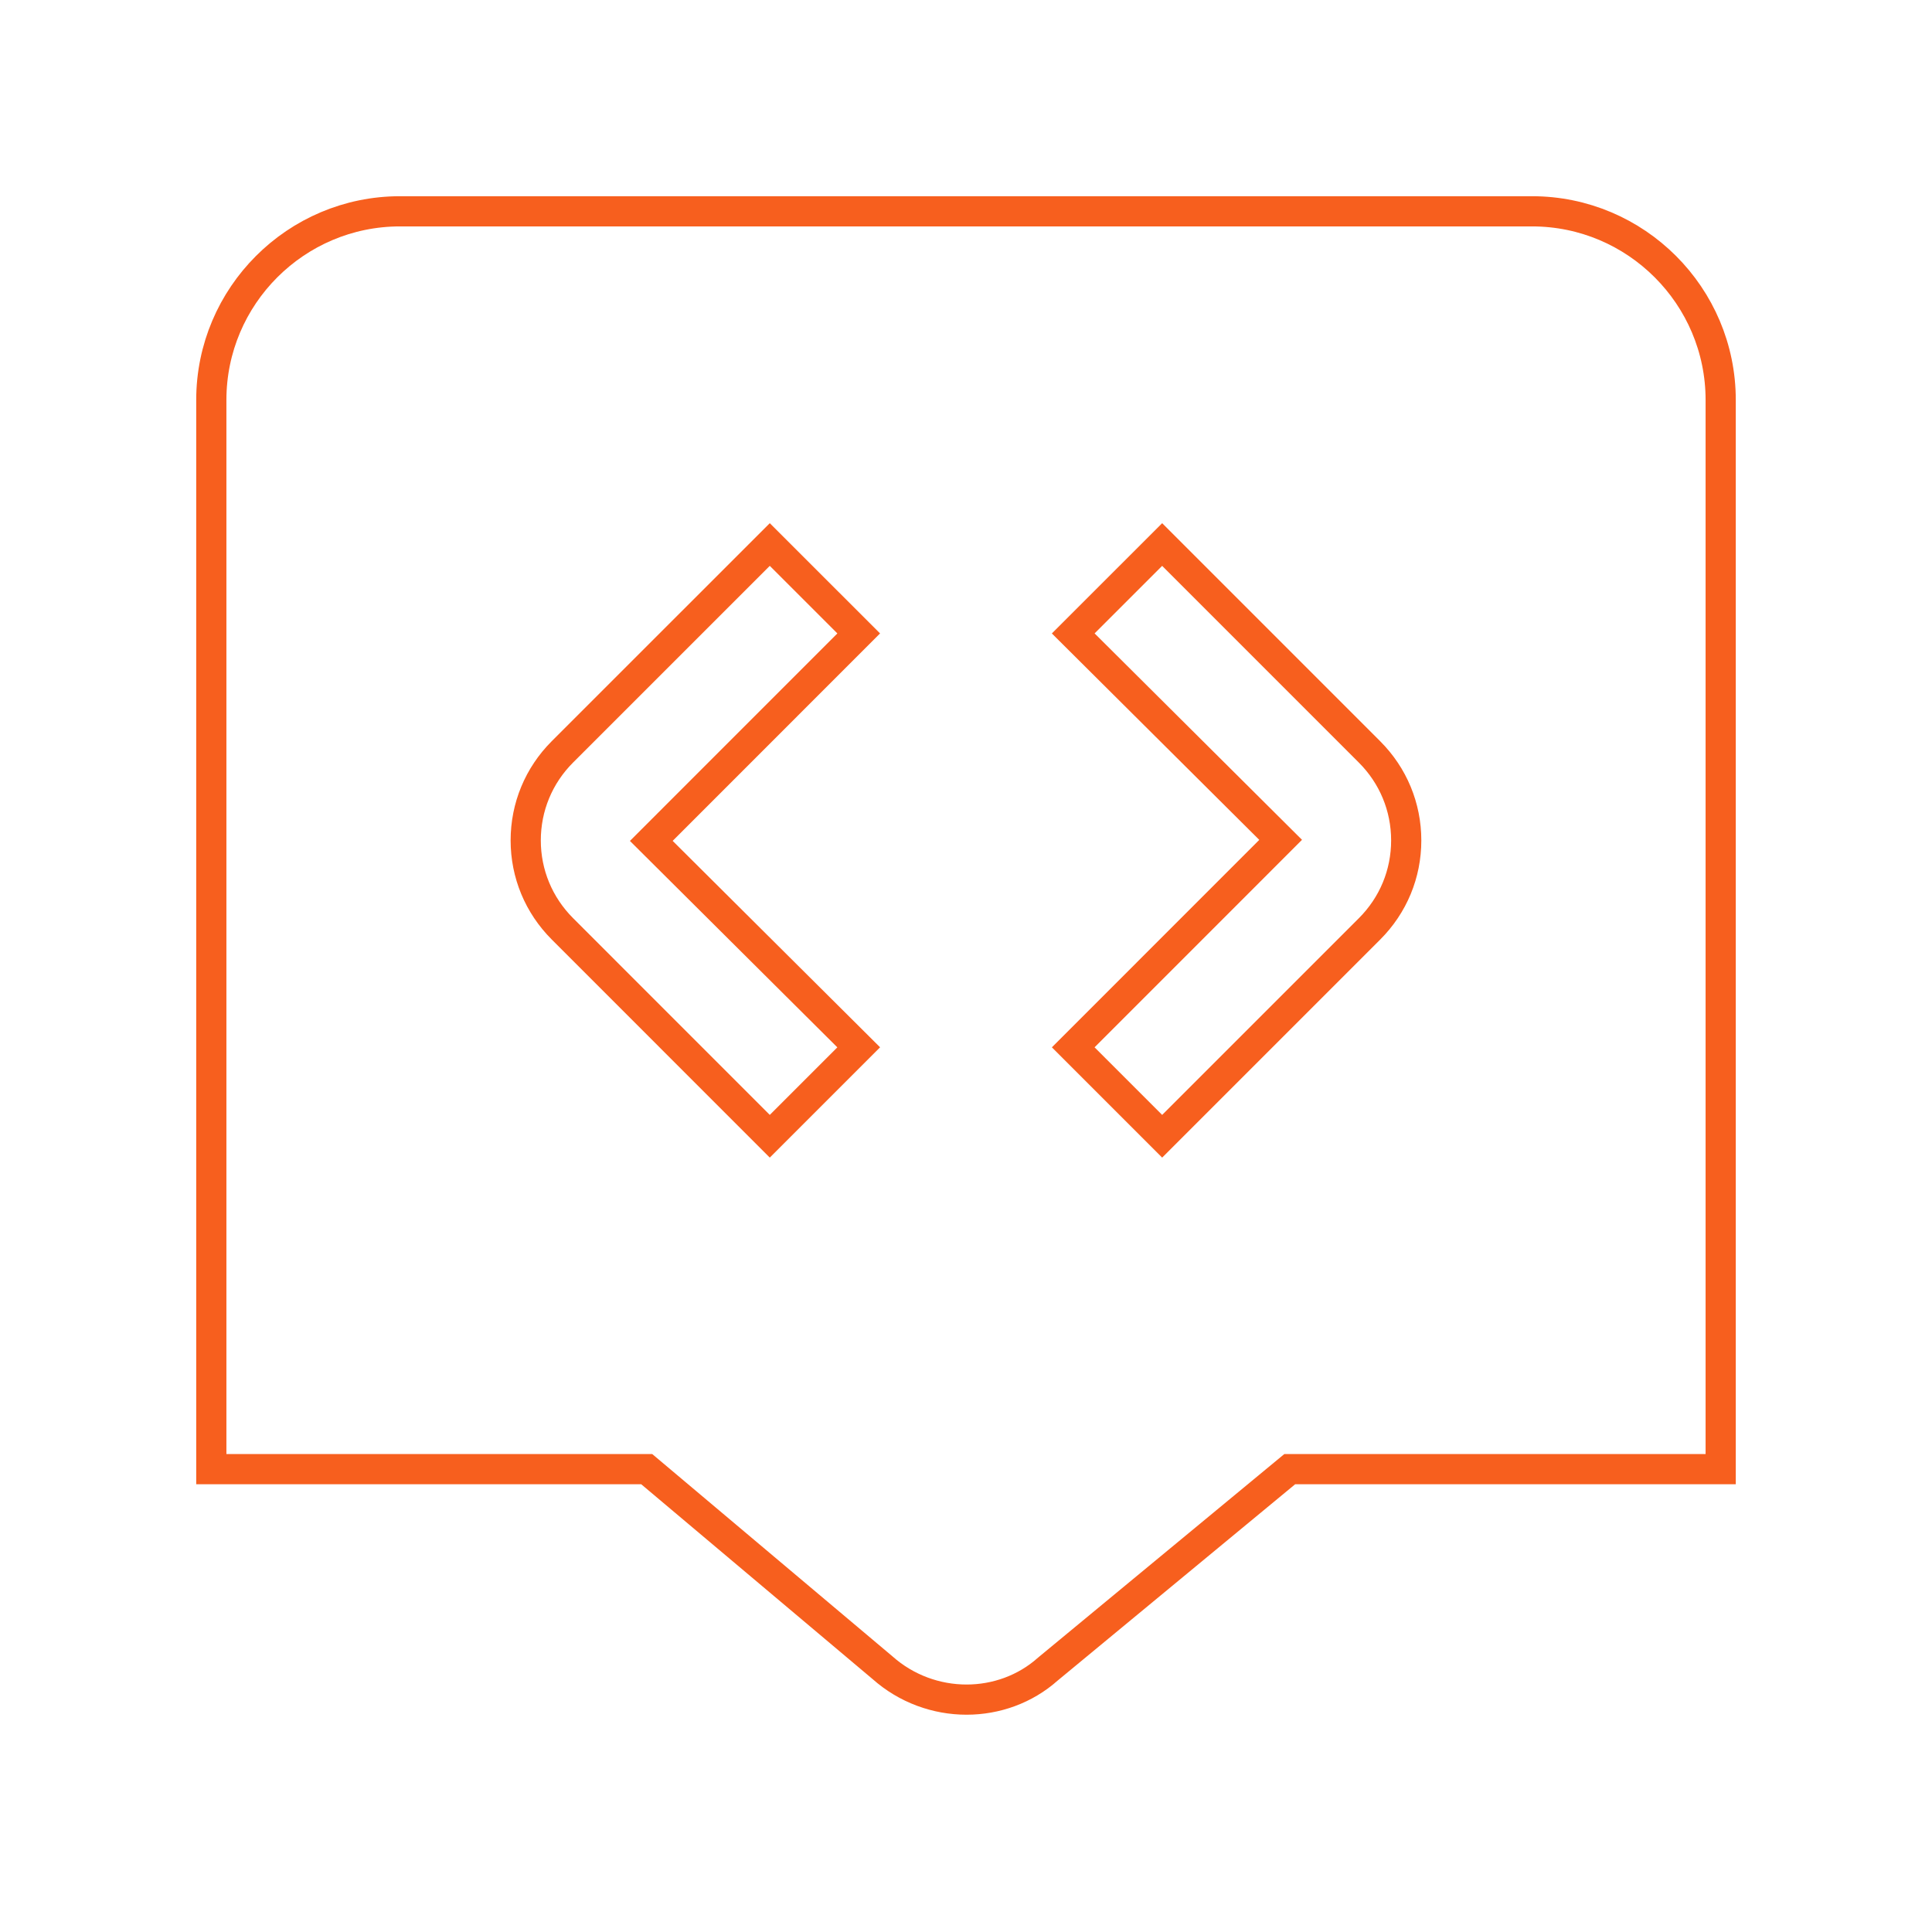<svg width="64" height="64" viewBox="0 0 64 64" fill="none" xmlns="http://www.w3.org/2000/svg">
<path d="M50.75 7H13.25C9.804 7 7 9.804 7 13.25V48.667H21.423L29.231 55.242C30.027 55.95 31.027 56.302 32.019 56.302C32.992 56.302 33.958 55.962 34.71 55.292L42.725 48.667H57V13.25C57 9.804 54.196 7 50.75 7ZM28.446 34.694L25.5 37.64L18.629 30.767C17.848 29.985 17.415 28.946 17.415 27.84C17.415 26.733 17.846 25.692 18.629 24.908L25.5 18.038L28.446 20.983L21.575 27.856L28.446 34.694ZM45.369 30.769L38.498 37.64L35.552 34.694L42.423 27.821L35.552 20.983L38.498 18.038L45.369 24.91C46.15 25.692 46.583 26.731 46.583 27.84C46.583 28.948 46.152 29.985 45.369 30.769Z" stroke="#F75F1E"/>
</svg>
